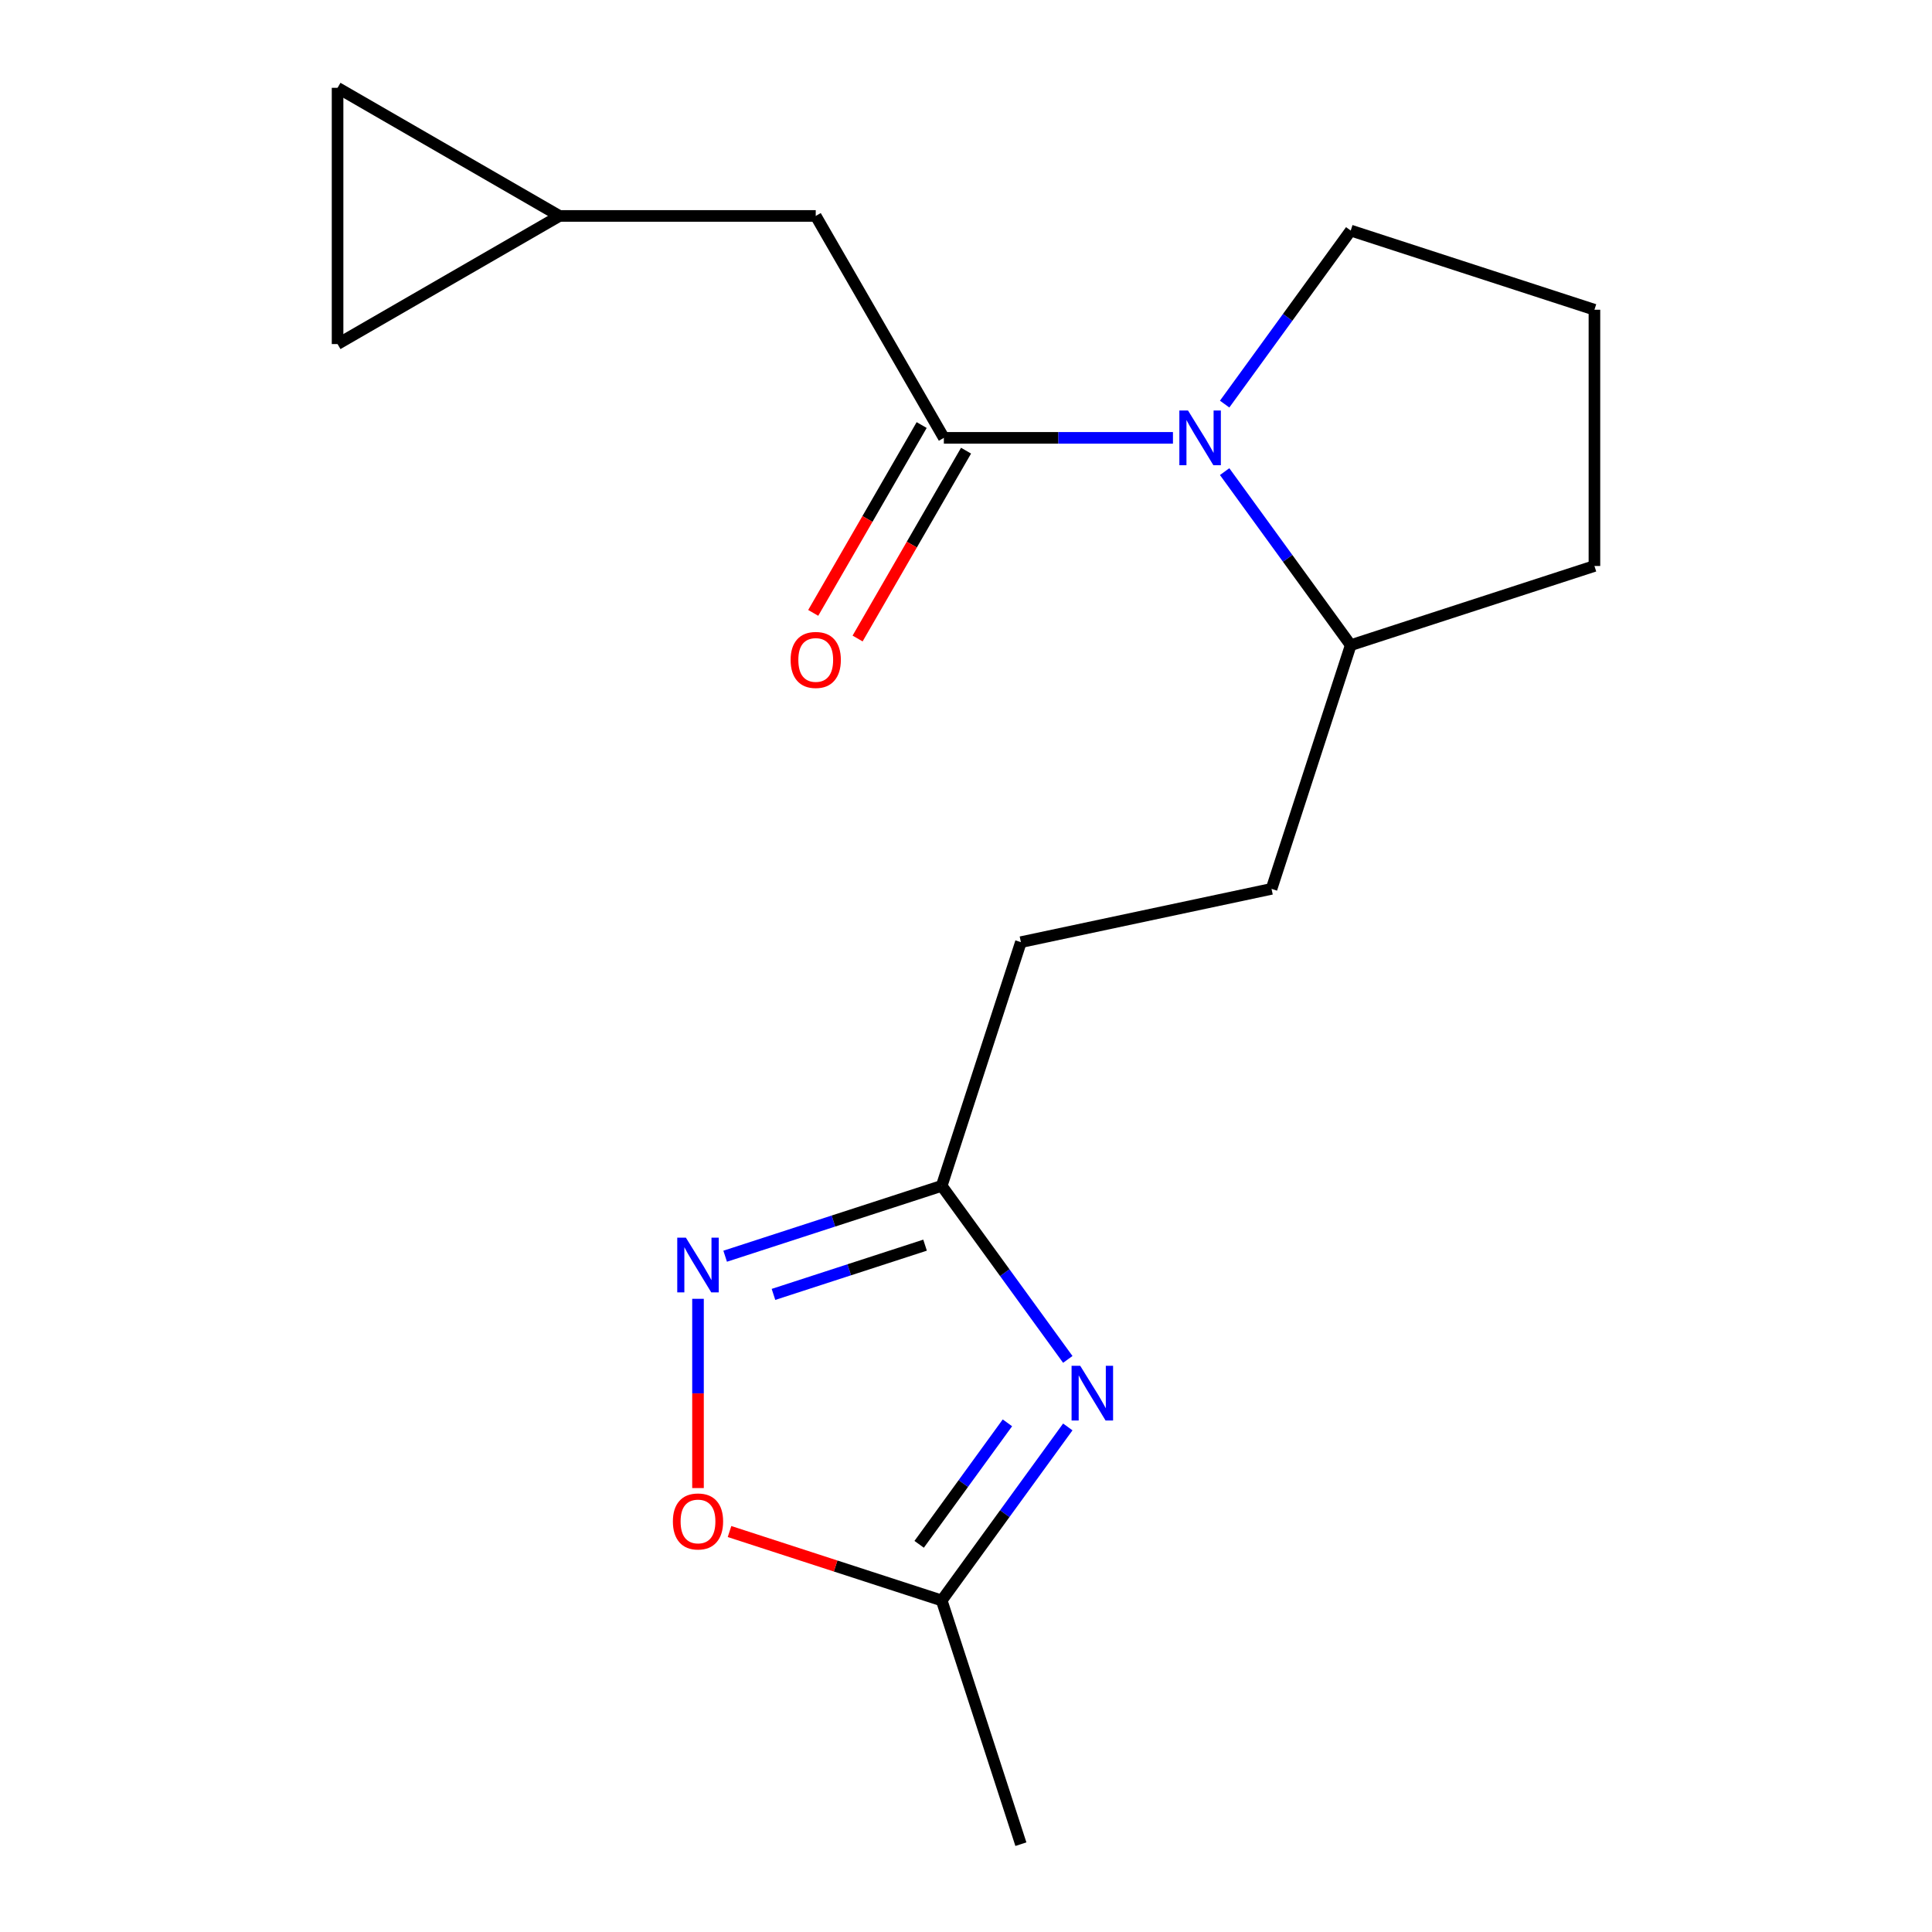 <?xml version='1.0' encoding='iso-8859-1'?>
<svg version='1.1' baseProfile='full'
              xmlns='http://www.w3.org/2000/svg'
                      xmlns:rdkit='http://www.rdkit.org/xml'
                      xmlns:xlink='http://www.w3.org/1999/xlink'
                  xml:space='preserve'
width='1000px' height='1000px' viewBox='0 0 1000 1000'>
<!-- END OF HEADER -->
<rect style='opacity:1.0;fill:#FFFFFF;stroke:none' width='1000' height='1000' x='0' y='0'> </rect>
<path class='bond-3' d='M 552.689,703.625 L 520.057,658.711' style='fill:none;fill-rule:evenodd;stroke:#0000FF;stroke-width:6px;stroke-linecap:butt;stroke-linejoin:miter;stroke-opacity:1' />
<path class='bond-3' d='M 520.057,658.711 L 487.426,613.798' style='fill:none;fill-rule:evenodd;stroke:#000000;stroke-width:6px;stroke-linecap:butt;stroke-linejoin:miter;stroke-opacity:1' />
<path class='bond-4' d='M 552.689,738.577 L 520.057,783.49' style='fill:none;fill-rule:evenodd;stroke:#0000FF;stroke-width:6px;stroke-linecap:butt;stroke-linejoin:miter;stroke-opacity:1' />
<path class='bond-4' d='M 520.057,783.49 L 487.426,828.404' style='fill:none;fill-rule:evenodd;stroke:#000000;stroke-width:6px;stroke-linecap:butt;stroke-linejoin:miter;stroke-opacity:1' />
<path class='bond-4' d='M 521.439,736.459 L 498.597,767.898' style='fill:none;fill-rule:evenodd;stroke:#0000FF;stroke-width:6px;stroke-linecap:butt;stroke-linejoin:miter;stroke-opacity:1' />
<path class='bond-4' d='M 498.597,767.898 L 475.755,799.337' style='fill:none;fill-rule:evenodd;stroke:#000000;stroke-width:6px;stroke-linecap:butt;stroke-linejoin:miter;stroke-opacity:1' />
<path class='bond-0' d='M 488.539,226.635 L 547.828,226.635' style='fill:none;fill-rule:evenodd;stroke:#000000;stroke-width:6px;stroke-linecap:butt;stroke-linejoin:miter;stroke-opacity:1' />
<path class='bond-0' d='M 547.828,226.635 L 607.117,226.635' style='fill:none;fill-rule:evenodd;stroke:#0000FF;stroke-width:6px;stroke-linecap:butt;stroke-linejoin:miter;stroke-opacity:1' />
<path class='bond-7' d='M 488.539,226.635 L 422.223,111.771' style='fill:none;fill-rule:evenodd;stroke:#000000;stroke-width:6px;stroke-linecap:butt;stroke-linejoin:miter;stroke-opacity:1' />
<path class='bond-11' d='M 477.053,220.004 L 448.986,268.618' style='fill:none;fill-rule:evenodd;stroke:#000000;stroke-width:6px;stroke-linecap:butt;stroke-linejoin:miter;stroke-opacity:1' />
<path class='bond-11' d='M 448.986,268.618 L 420.918,317.232' style='fill:none;fill-rule:evenodd;stroke:#FF0000;stroke-width:6px;stroke-linecap:butt;stroke-linejoin:miter;stroke-opacity:1' />
<path class='bond-11' d='M 500.026,233.267 L 471.958,281.881' style='fill:none;fill-rule:evenodd;stroke:#000000;stroke-width:6px;stroke-linecap:butt;stroke-linejoin:miter;stroke-opacity:1' />
<path class='bond-11' d='M 471.958,281.881 L 443.891,330.495' style='fill:none;fill-rule:evenodd;stroke:#FF0000;stroke-width:6px;stroke-linecap:butt;stroke-linejoin:miter;stroke-opacity:1' />
<path class='bond-1' d='M 633.87,244.111 L 666.501,289.025' style='fill:none;fill-rule:evenodd;stroke:#0000FF;stroke-width:6px;stroke-linecap:butt;stroke-linejoin:miter;stroke-opacity:1' />
<path class='bond-1' d='M 666.501,289.025 L 699.133,333.938' style='fill:none;fill-rule:evenodd;stroke:#000000;stroke-width:6px;stroke-linecap:butt;stroke-linejoin:miter;stroke-opacity:1' />
<path class='bond-14' d='M 633.87,209.159 L 666.501,164.246' style='fill:none;fill-rule:evenodd;stroke:#0000FF;stroke-width:6px;stroke-linecap:butt;stroke-linejoin:miter;stroke-opacity:1' />
<path class='bond-14' d='M 666.501,164.246 L 699.133,119.333' style='fill:none;fill-rule:evenodd;stroke:#000000;stroke-width:6px;stroke-linecap:butt;stroke-linejoin:miter;stroke-opacity:1' />
<path class='bond-2' d='M 375.34,650.217 L 431.383,632.007' style='fill:none;fill-rule:evenodd;stroke:#0000FF;stroke-width:6px;stroke-linecap:butt;stroke-linejoin:miter;stroke-opacity:1' />
<path class='bond-2' d='M 431.383,632.007 L 487.426,613.798' style='fill:none;fill-rule:evenodd;stroke:#000000;stroke-width:6px;stroke-linecap:butt;stroke-linejoin:miter;stroke-opacity:1' />
<path class='bond-2' d='M 400.35,669.983 L 439.58,657.236' style='fill:none;fill-rule:evenodd;stroke:#0000FF;stroke-width:6px;stroke-linecap:butt;stroke-linejoin:miter;stroke-opacity:1' />
<path class='bond-2' d='M 439.58,657.236 L 478.81,644.489' style='fill:none;fill-rule:evenodd;stroke:#000000;stroke-width:6px;stroke-linecap:butt;stroke-linejoin:miter;stroke-opacity:1' />
<path class='bond-18' d='M 361.284,672.26 L 361.284,721.239' style='fill:none;fill-rule:evenodd;stroke:#0000FF;stroke-width:6px;stroke-linecap:butt;stroke-linejoin:miter;stroke-opacity:1' />
<path class='bond-18' d='M 361.284,721.239 L 361.284,770.219' style='fill:none;fill-rule:evenodd;stroke:#FF0000;stroke-width:6px;stroke-linecap:butt;stroke-linejoin:miter;stroke-opacity:1' />
<path class='bond-13' d='M 487.426,613.798 L 528.412,487.656' style='fill:none;fill-rule:evenodd;stroke:#000000;stroke-width:6px;stroke-linecap:butt;stroke-linejoin:miter;stroke-opacity:1' />
<path class='bond-5' d='M 487.426,828.404 L 432.513,810.561' style='fill:none;fill-rule:evenodd;stroke:#000000;stroke-width:6px;stroke-linecap:butt;stroke-linejoin:miter;stroke-opacity:1' />
<path class='bond-5' d='M 432.513,810.561 L 377.6,792.719' style='fill:none;fill-rule:evenodd;stroke:#FF0000;stroke-width:6px;stroke-linecap:butt;stroke-linejoin:miter;stroke-opacity:1' />
<path class='bond-15' d='M 487.426,828.404 L 528.412,954.545' style='fill:none;fill-rule:evenodd;stroke:#000000;stroke-width:6px;stroke-linecap:butt;stroke-linejoin:miter;stroke-opacity:1' />
<path class='bond-6' d='M 289.589,111.771 L 422.223,111.771' style='fill:none;fill-rule:evenodd;stroke:#000000;stroke-width:6px;stroke-linecap:butt;stroke-linejoin:miter;stroke-opacity:1' />
<path class='bond-8' d='M 289.589,111.771 L 174.725,178.088' style='fill:none;fill-rule:evenodd;stroke:#000000;stroke-width:6px;stroke-linecap:butt;stroke-linejoin:miter;stroke-opacity:1' />
<path class='bond-9' d='M 289.589,111.771 L 174.725,45.455' style='fill:none;fill-rule:evenodd;stroke:#000000;stroke-width:6px;stroke-linecap:butt;stroke-linejoin:miter;stroke-opacity:1' />
<path class='bond-20' d='M 174.725,178.088 L 174.725,45.455' style='fill:none;fill-rule:evenodd;stroke:#000000;stroke-width:6px;stroke-linecap:butt;stroke-linejoin:miter;stroke-opacity:1' />
<path class='bond-10' d='M 699.133,333.938 L 658.147,460.08' style='fill:none;fill-rule:evenodd;stroke:#000000;stroke-width:6px;stroke-linecap:butt;stroke-linejoin:miter;stroke-opacity:1' />
<path class='bond-17' d='M 699.133,333.938 L 825.275,292.952' style='fill:none;fill-rule:evenodd;stroke:#000000;stroke-width:6px;stroke-linecap:butt;stroke-linejoin:miter;stroke-opacity:1' />
<path class='bond-12' d='M 658.147,460.08 L 528.412,487.656' style='fill:none;fill-rule:evenodd;stroke:#000000;stroke-width:6px;stroke-linecap:butt;stroke-linejoin:miter;stroke-opacity:1' />
<path class='bond-19' d='M 699.133,119.333 L 825.275,160.319' style='fill:none;fill-rule:evenodd;stroke:#000000;stroke-width:6px;stroke-linecap:butt;stroke-linejoin:miter;stroke-opacity:1' />
<path class='bond-16' d='M 825.275,160.319 L 825.275,292.952' style='fill:none;fill-rule:evenodd;stroke:#000000;stroke-width:6px;stroke-linecap:butt;stroke-linejoin:miter;stroke-opacity:1' />
<path  class='atom-0' d='M 559.126 706.941
L 568.406 721.941
Q 569.326 723.421, 570.806 726.101
Q 572.286 728.781, 572.366 728.941
L 572.366 706.941
L 576.126 706.941
L 576.126 735.261
L 572.246 735.261
L 562.286 718.861
Q 561.126 716.941, 559.886 714.741
Q 558.686 712.541, 558.326 711.861
L 558.326 735.261
L 554.646 735.261
L 554.646 706.941
L 559.126 706.941
' fill='#0000FF'/>
<path  class='atom-2' d='M 614.913 212.475
L 624.193 227.475
Q 625.113 228.955, 626.593 231.635
Q 628.073 234.315, 628.153 234.475
L 628.153 212.475
L 631.913 212.475
L 631.913 240.795
L 628.033 240.795
L 618.073 224.395
Q 616.913 222.475, 615.673 220.275
Q 614.473 218.075, 614.113 217.395
L 614.113 240.795
L 610.433 240.795
L 610.433 212.475
L 614.913 212.475
' fill='#0000FF'/>
<path  class='atom-3' d='M 355.024 640.624
L 364.304 655.624
Q 365.224 657.104, 366.704 659.784
Q 368.184 662.464, 368.264 662.624
L 368.264 640.624
L 372.024 640.624
L 372.024 668.944
L 368.144 668.944
L 358.184 652.544
Q 357.024 650.624, 355.784 648.424
Q 354.584 646.224, 354.224 645.544
L 354.224 668.944
L 350.544 668.944
L 350.544 640.624
L 355.024 640.624
' fill='#0000FF'/>
<path  class='atom-6' d='M 348.284 787.497
Q 348.284 780.697, 351.644 776.897
Q 355.004 773.097, 361.284 773.097
Q 367.564 773.097, 370.924 776.897
Q 374.284 780.697, 374.284 787.497
Q 374.284 794.377, 370.884 798.297
Q 367.484 802.177, 361.284 802.177
Q 355.044 802.177, 351.644 798.297
Q 348.284 794.417, 348.284 787.497
M 361.284 798.977
Q 365.604 798.977, 367.924 796.097
Q 370.284 793.177, 370.284 787.497
Q 370.284 781.937, 367.924 779.137
Q 365.604 776.297, 361.284 776.297
Q 356.964 776.297, 354.604 779.097
Q 352.284 781.897, 352.284 787.497
Q 352.284 793.217, 354.604 796.097
Q 356.964 798.977, 361.284 798.977
' fill='#FF0000'/>
<path  class='atom-12' d='M 409.223 341.579
Q 409.223 334.779, 412.583 330.979
Q 415.943 327.179, 422.223 327.179
Q 428.503 327.179, 431.863 330.979
Q 435.223 334.779, 435.223 341.579
Q 435.223 348.459, 431.823 352.379
Q 428.423 356.259, 422.223 356.259
Q 415.983 356.259, 412.583 352.379
Q 409.223 348.499, 409.223 341.579
M 422.223 353.059
Q 426.543 353.059, 428.863 350.179
Q 431.223 347.259, 431.223 341.579
Q 431.223 336.019, 428.863 333.219
Q 426.543 330.379, 422.223 330.379
Q 417.903 330.379, 415.543 333.179
Q 413.223 335.979, 413.223 341.579
Q 413.223 347.299, 415.543 350.179
Q 417.903 353.059, 422.223 353.059
' fill='#FF0000'/>
</svg>
